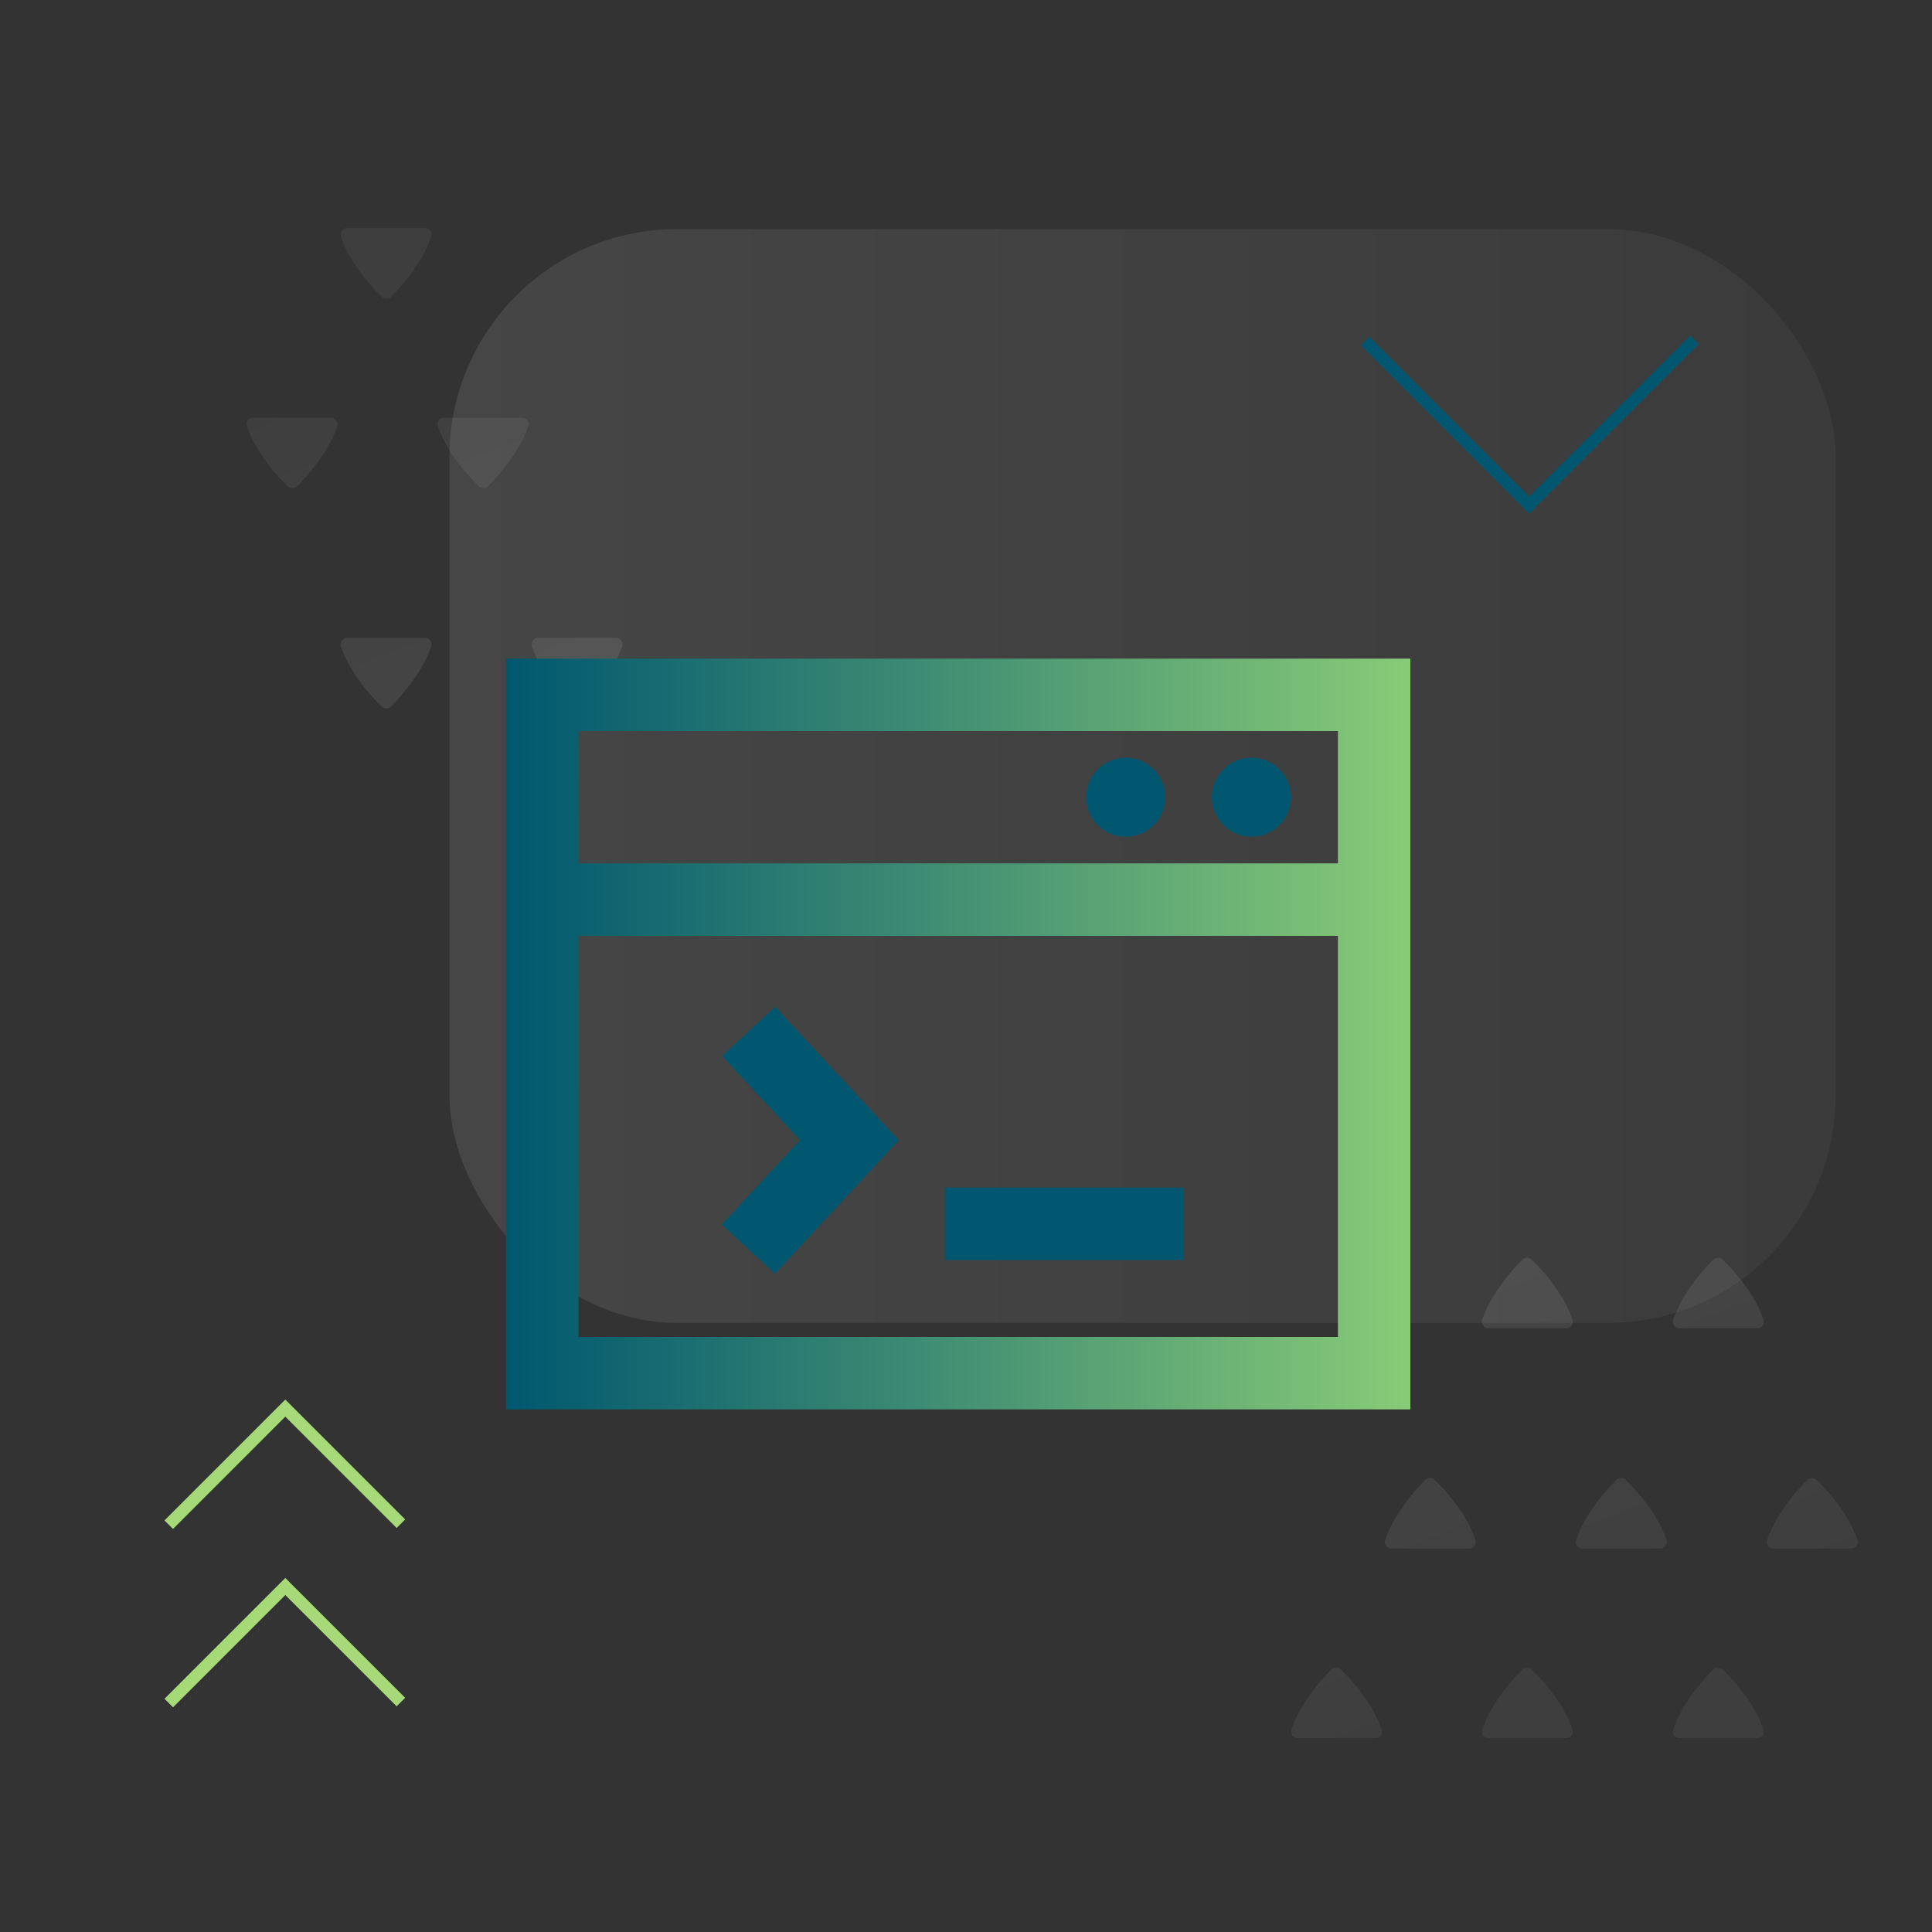 <svg id="Layer_1" data-name="Layer 1" xmlns="http://www.w3.org/2000/svg" xmlns:xlink="http://www.w3.org/1999/xlink" viewBox="0 0 800 800"><rect x="0" y="0" width="800" height="800" fill="#333333" stroke="none"/><defs><style>.cls-1{opacity:0.15;}.cls-2{fill:url(#linear-gradient);}.cls-3{fill:url(#linear-gradient-2);}.cls-4{fill:url(#linear-gradient-3);}.cls-5{fill:url(#linear-gradient-4);}.cls-6{fill:url(#linear-gradient-5);}.cls-7{opacity:0.1;fill:url(#linear-gradient-6);}.cls-8{fill:#00576f;}.cls-9{fill:url(#linear-gradient-7);}.cls-10,.cls-11{fill:none;stroke-miterlimit:10;stroke-width:5px;}.cls-10{stroke:#00576f;}.cls-11{stroke:#a6da78;}.cls-12{fill:url(#linear-gradient-8);}.cls-13{fill:url(#linear-gradient-9);}.cls-14{fill:url(#linear-gradient-10);}.cls-15{fill:url(#linear-gradient-11);}.cls-16{fill:url(#linear-gradient-12);}.cls-17{fill:url(#linear-gradient-13);}.cls-18{fill:url(#linear-gradient-14);}.cls-19{fill:url(#linear-gradient-15);}</style><linearGradient id="linear-gradient" x1="7118.77" y1="7244.83" x2="7259.07" y2="6925.96" gradientTransform="translate(10276.32 252.81) rotate(135)" gradientUnits="userSpaceOnUse"><stop offset="0" stop-color="gray"/><stop offset="1" stop-color="#efefef"/></linearGradient><linearGradient id="linear-gradient-2" x1="7051.32" y1="7215.15" x2="7191.62" y2="6896.29" xlink:href="#linear-gradient"/><linearGradient id="linear-gradient-3" x1="7121.7" y1="7246.12" x2="7262" y2="6927.26" xlink:href="#linear-gradient"/><linearGradient id="linear-gradient-4" x1="7054.26" y1="7216.45" x2="7194.56" y2="6897.58" xlink:href="#linear-gradient"/><linearGradient id="linear-gradient-5" x1="7062.47" y1="7220.06" x2="7202.77" y2="6901.19" xlink:href="#linear-gradient"/><linearGradient id="linear-gradient-6" x1="-3303.31" y1="2269.05" x2="-2729.36" y2="2269.05" gradientTransform="translate(3489.42 -1947.71)" xlink:href="#linear-gradient"/><linearGradient id="linear-gradient-7" x1="209.55" y1="428.16" x2="584.01" y2="428.16" gradientUnits="userSpaceOnUse"><stop offset="0" stop-color="#00576f"/><stop offset="1" stop-color="#88cb77"/></linearGradient><linearGradient id="linear-gradient-8" x1="7184.24" y1="7788.06" x2="7324.54" y2="7469.2" gradientTransform="translate(-9835.37 223.51) rotate(-45)" xlink:href="#linear-gradient"/><linearGradient id="linear-gradient-9" x1="7116.79" y1="7758.39" x2="7257.09" y2="7439.52" gradientTransform="translate(-9835.37 223.51) rotate(-45)" xlink:href="#linear-gradient"/><linearGradient id="linear-gradient-10" x1="7187.18" y1="7789.36" x2="7327.48" y2="7470.49" gradientTransform="translate(-9835.37 223.51) rotate(-45)" xlink:href="#linear-gradient"/><linearGradient id="linear-gradient-11" x1="7119.73" y1="7759.68" x2="7260.03" y2="7440.81" gradientTransform="translate(-9835.37 223.51) rotate(-45)" xlink:href="#linear-gradient"/><linearGradient id="linear-gradient-12" x1="7052.29" y1="7730.01" x2="7192.59" y2="7411.14" gradientTransform="translate(-9835.37 223.51) rotate(-45)" xlink:href="#linear-gradient"/><linearGradient id="linear-gradient-13" x1="7127.94" y1="7763.29" x2="7268.24" y2="7444.43" gradientTransform="translate(-9835.37 223.51) rotate(-45)" xlink:href="#linear-gradient"/><linearGradient id="linear-gradient-14" x1="7060.5" y1="7733.62" x2="7200.8" y2="7414.75" gradientTransform="translate(-9835.37 223.51) rotate(-45)" xlink:href="#linear-gradient"/><linearGradient id="linear-gradient-15" x1="6993.05" y1="7703.94" x2="7133.35" y2="7385.08" gradientTransform="translate(-9835.37 223.51) rotate(-45)" xlink:href="#linear-gradient"/></defs><g class="cls-1"><path class="cls-2" d="M143.75,264.13a2.72,2.72,0,0,0-2.56,3.62,52.24,52.24,0,0,0,5.41,10.91,78.76,78.76,0,0,0,11.53,13.92,2.72,2.72,0,0,0,3.75,0,83.94,83.94,0,0,0,11.24-13.92,53.27,53.27,0,0,0,5.41-10.91,2.72,2.72,0,0,0-2.57-3.62Z"/><path class="cls-3" d="M222.82,264.13a2.72,2.72,0,0,0-2.57,3.62,52.24,52.24,0,0,0,5.41,10.91,78.76,78.76,0,0,0,11.53,13.92,2.72,2.72,0,0,0,3.75,0,83.44,83.44,0,0,0,11.24-13.92,52.24,52.24,0,0,0,5.41-10.91,2.72,2.72,0,0,0-2.57-3.62Z"/><path class="cls-4" d="M104.85,172.93a2.72,2.72,0,0,0-2.56,3.63,52.86,52.86,0,0,0,5.4,10.91,78.7,78.7,0,0,0,11.54,13.92,2.71,2.71,0,0,0,3.74,0,83.31,83.31,0,0,0,11.24-13.91,52.48,52.48,0,0,0,5.41-10.91,2.73,2.73,0,0,0-2.56-3.63Z"/><path class="cls-5" d="M183.91,172.93a2.72,2.72,0,0,0-2.56,3.63,52.86,52.86,0,0,0,5.4,10.91,78.7,78.7,0,0,0,11.54,13.92,2.71,2.71,0,0,0,3.74,0,83.31,83.31,0,0,0,11.24-13.91,52.48,52.48,0,0,0,5.41-10.91,2.73,2.73,0,0,0-2.56-3.63Z"/><path class="cls-6" d="M143.75,94.43a2.73,2.73,0,0,0-2.56,3.63A52.48,52.48,0,0,0,146.6,109a79.13,79.13,0,0,0,11.53,13.92,2.72,2.72,0,0,0,3.75,0A83.82,83.82,0,0,0,173.12,109a53.52,53.52,0,0,0,5.41-10.91A2.73,2.73,0,0,0,176,94.43Z"/></g><rect class="cls-7" x="186.11" y="94.88" width="573.95" height="452.92" rx="94.22" transform="translate(946.18 642.67) rotate(180)"/><rect class="cls-8" x="391.26" y="491.78" width="98.96" height="30"/><polygon class="cls-8" points="320.88 527.46 298.87 507.07 331.27 472.11 298.99 437.28 320.99 416.89 372.17 472.11 320.88 527.46"/><path class="cls-9" d="M584,583.59H209.55V272.72H584Zm-344.46-30H554V387.51H239.55Zm0-196.08H554V302.72H239.55Z"/><path class="cls-8" d="M534.57,330.12a16.37,16.37,0,1,1-16.37-16.37,16.36,16.36,0,0,1,16.37,16.37"/><path class="cls-8" d="M482.51,330.12a16.37,16.37,0,1,1-16.37-16.37,16.36,16.36,0,0,1,16.37,16.37"/><polyline class="cls-10" points="565.28 141.23 633.19 209.14 701.67 140.66"/><polyline class="cls-11" points="166.01 704.79 118.14 656.93 69.88 705.19"/><polyline class="cls-11" points="166.01 630.94 118.14 583.07 69.88 631.34"/><g class="cls-1"><path class="cls-12" d="M727.62,550a2.72,2.72,0,0,0,2.56-3.63,52.48,52.48,0,0,0-5.41-10.91,78.69,78.69,0,0,0-11.53-13.92,2.72,2.72,0,0,0-3.75,0,83.32,83.32,0,0,0-11.23,13.91,52.48,52.48,0,0,0-5.41,10.91,2.72,2.72,0,0,0,2.56,3.63Z"/><path class="cls-13" d="M648.56,550a2.73,2.73,0,0,0,2.56-3.63,52.48,52.48,0,0,0-5.41-10.91,78.69,78.69,0,0,0-11.53-13.92,2.72,2.72,0,0,0-3.75,0,83.82,83.82,0,0,0-11.24,13.91,52.86,52.86,0,0,0-5.4,10.91,2.72,2.72,0,0,0,2.56,3.63Z"/><path class="cls-14" d="M766.53,641.21a2.72,2.72,0,0,0,2.56-3.62,52,52,0,0,0-5.41-10.91,78.76,78.76,0,0,0-11.53-13.92,2.72,2.72,0,0,0-3.75,0,83.94,83.94,0,0,0-11.24,13.92,53,53,0,0,0-5.41,10.91,2.72,2.72,0,0,0,2.57,3.62Z"/><path class="cls-15" d="M687.46,641.21a2.72,2.72,0,0,0,2.57-3.62,52,52,0,0,0-5.41-10.91,78.76,78.76,0,0,0-11.53-13.92,2.72,2.72,0,0,0-3.75,0,83.44,83.44,0,0,0-11.24,13.92,52,52,0,0,0-5.41,10.91,2.72,2.72,0,0,0,2.57,3.62Z"/><path class="cls-16" d="M608.4,641.21a2.72,2.72,0,0,0,2.57-3.62,53,53,0,0,0-5.41-10.91A78.76,78.76,0,0,0,594,612.76a2.72,2.72,0,0,0-3.75,0A83.44,83.44,0,0,0,579,626.68a52,52,0,0,0-5.41,10.91,2.72,2.72,0,0,0,2.56,3.62Z"/><path class="cls-17" d="M727.62,719.71a2.71,2.71,0,0,0,2.56-3.62,52.24,52.24,0,0,0-5.41-10.91,78.33,78.33,0,0,0-11.53-13.92,2.72,2.72,0,0,0-3.75,0,83.44,83.44,0,0,0-11.23,13.92,52.24,52.24,0,0,0-5.41,10.91,2.71,2.71,0,0,0,2.56,3.62Z"/><path class="cls-18" d="M648.56,719.71a2.72,2.72,0,0,0,2.56-3.62,52.24,52.24,0,0,0-5.41-10.91,78.33,78.33,0,0,0-11.53-13.92,2.72,2.72,0,0,0-3.75,0,83.94,83.94,0,0,0-11.24,13.92,52.61,52.61,0,0,0-5.4,10.91,2.71,2.71,0,0,0,2.56,3.62Z"/><path class="cls-19" d="M569.5,719.71a2.72,2.72,0,0,0,2.56-3.62,52.24,52.24,0,0,0-5.41-10.91,78.33,78.33,0,0,0-11.53-13.92,2.72,2.72,0,0,0-3.75,0,83.94,83.94,0,0,0-11.24,13.92,52.61,52.61,0,0,0-5.4,10.91,2.71,2.71,0,0,0,2.56,3.62Z"/></g></svg>